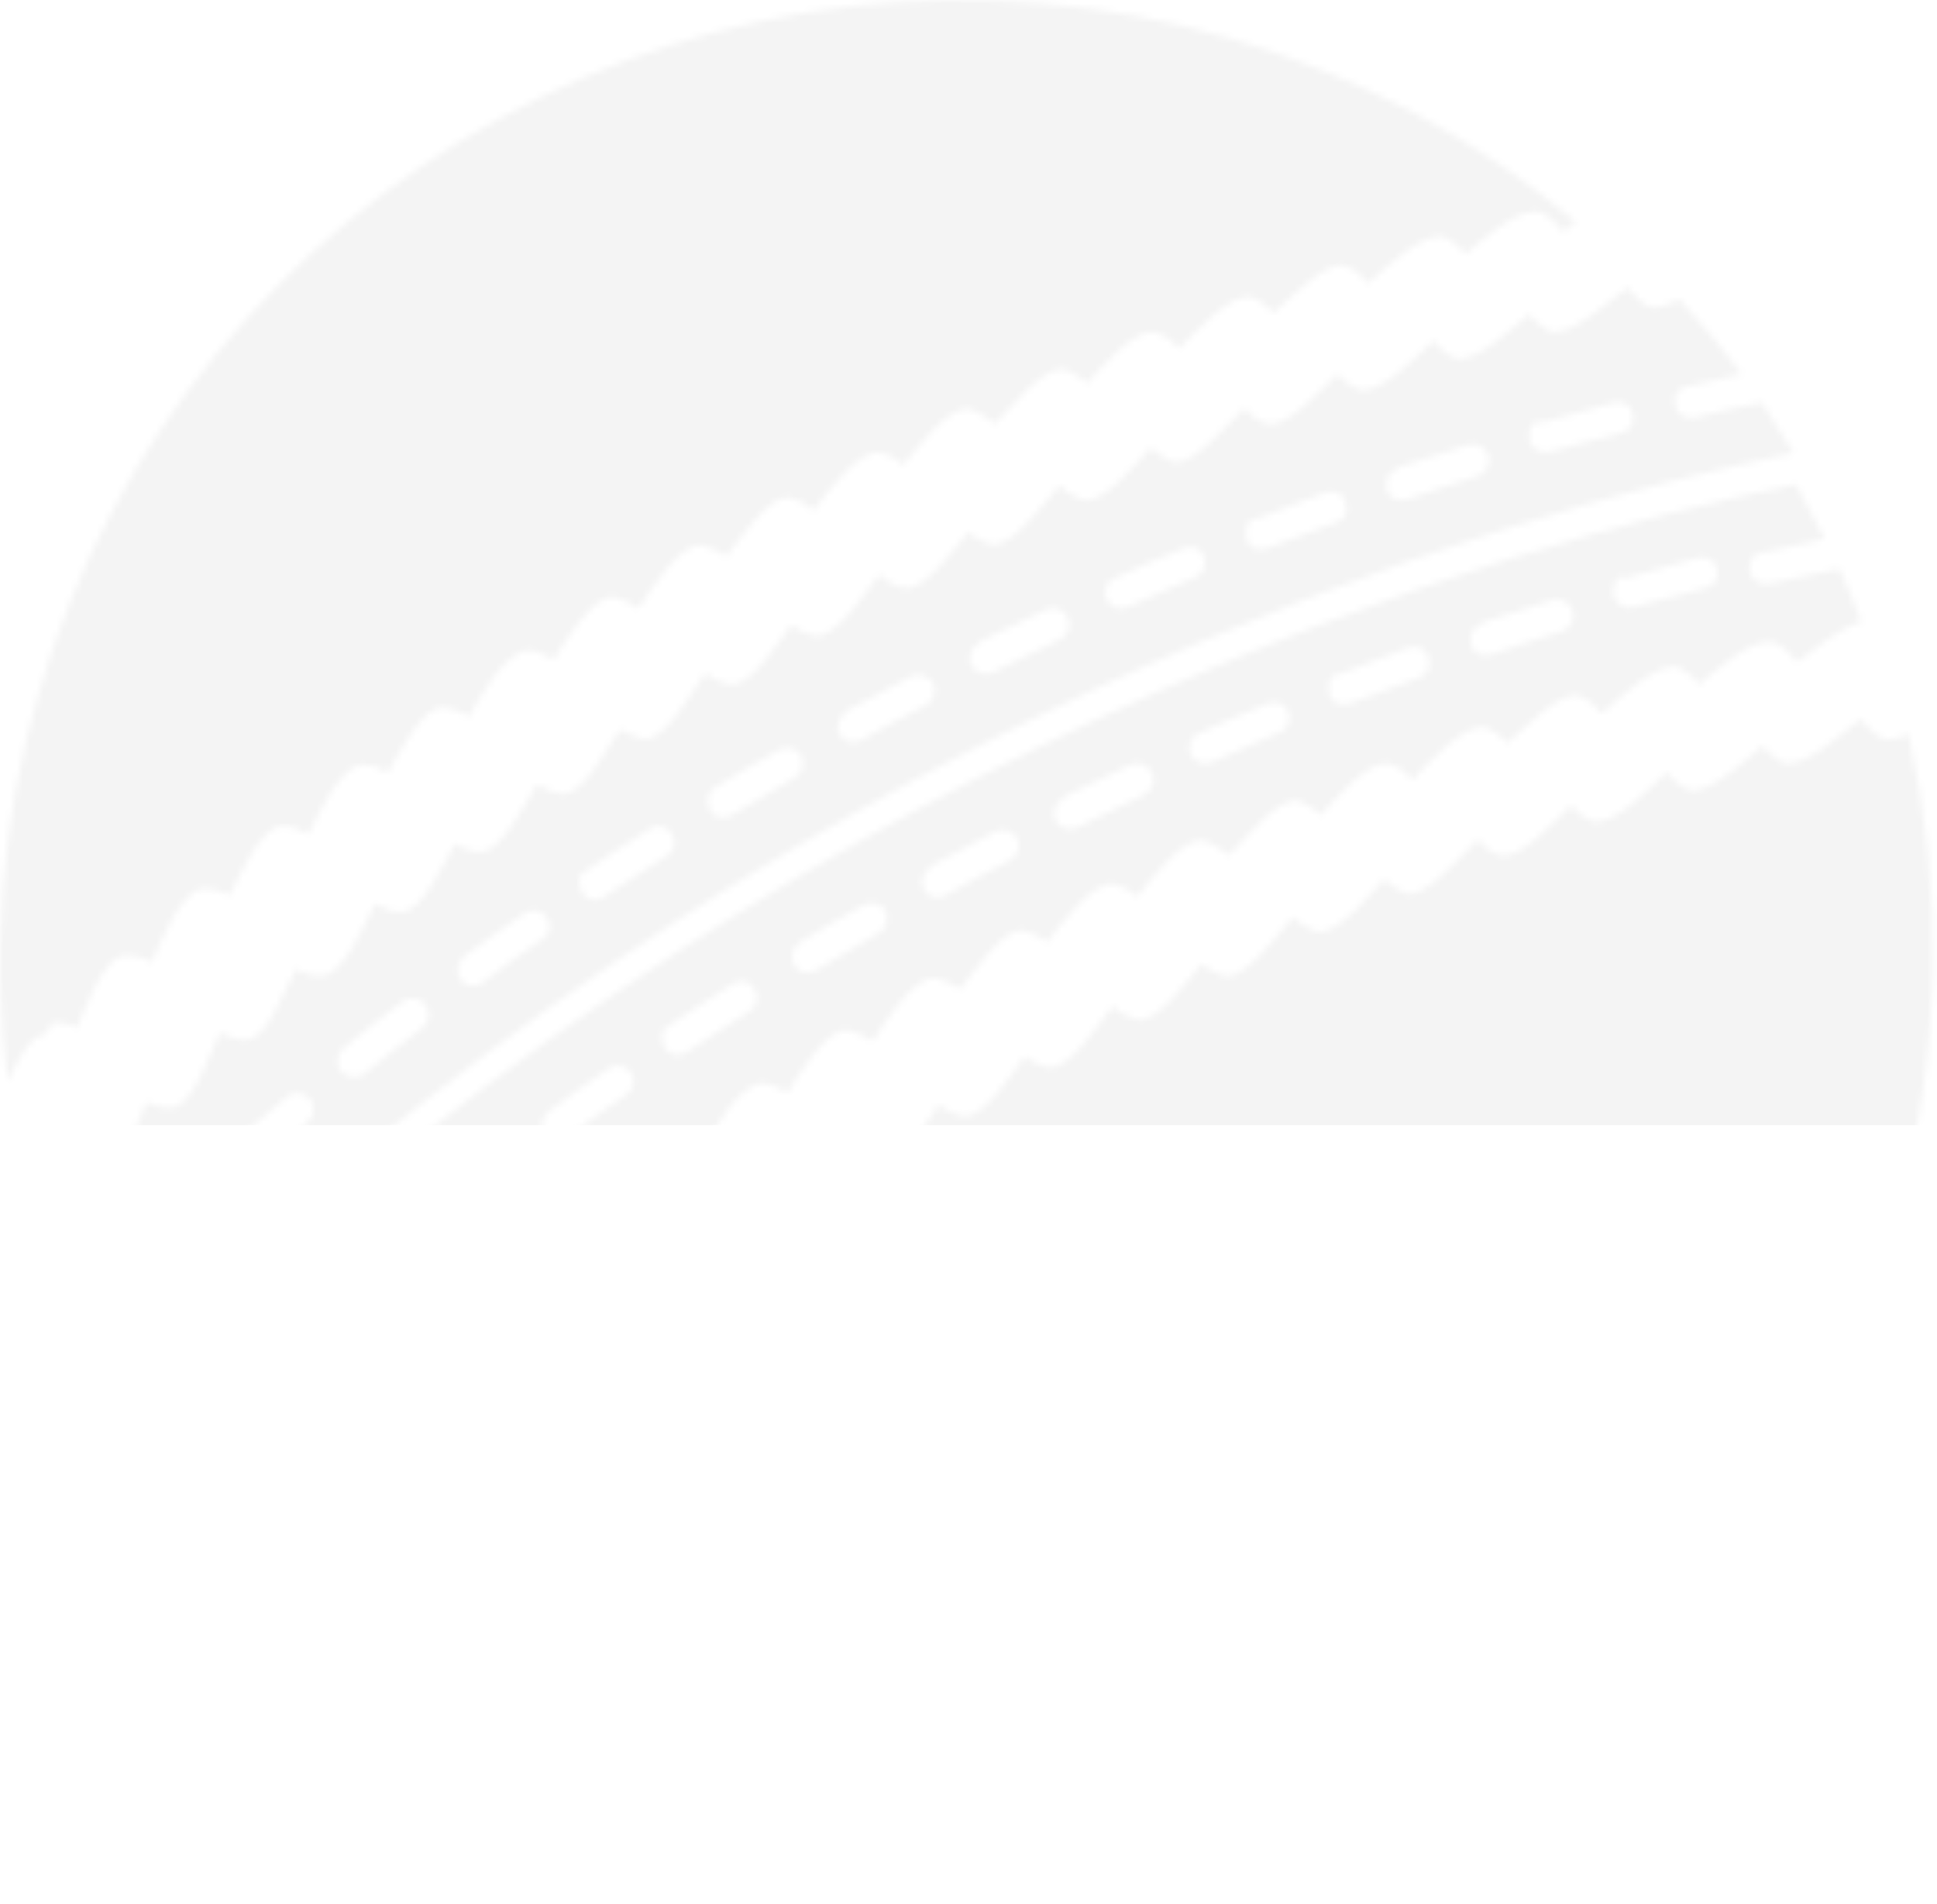<svg width="291" height="286" viewBox="0 0 291 286" fill="none" xmlns="http://www.w3.org/2000/svg">
<mask id="mask0_275_2" style="mask-type:alpha" maskUnits="userSpaceOnUse" x="0" y="0" width="291" height="287">
<path d="M7.898 153.529C9.534 153.529 10.761 153.938 11.579 154.347C12.601 151.893 15.669 143.305 18.941 143.509C20.577 143.509 21.804 143.918 22.622 144.532C22.622 144.532 22.826 144.327 23.031 144.123C24.053 141.669 27.325 133.284 30.801 133.489C32.437 133.489 33.664 134.102 34.482 134.511C35.709 132.262 39.185 123.878 42.457 124.082C44.093 124.082 45.32 124.696 46.138 125.309C46.138 125.309 46.343 125.105 46.547 124.9C47.161 123.673 48.388 121.015 49.819 118.765C51.455 116.516 53.091 114.676 54.727 114.88C56.363 114.88 57.59 115.698 58.203 116.107C59.635 113.858 63.52 105.678 66.792 106.291C68.428 106.496 69.655 107.109 70.269 107.723C70.269 107.723 70.473 107.518 70.678 107.314C71.291 106.087 72.722 103.633 74.359 101.384C75.994 99.339 78.039 97.498 79.675 97.703C81.311 97.907 82.334 98.725 83.152 99.134C84.583 96.885 89.082 89.114 92.354 89.727C93.99 90.136 95.012 90.75 95.83 91.363C95.83 91.363 96.035 91.159 96.239 90.954C97.671 88.705 102.374 81.139 105.646 81.957C107.282 82.366 108.304 82.979 109.122 83.593C110.758 81.548 115.666 73.981 118.733 74.799C120.369 75.208 121.392 75.822 122.005 76.64C122.005 76.64 122.414 76.64 122.414 76.435C124.05 74.186 129.367 67.029 132.435 68.051C134.07 68.46 135.093 69.278 135.706 69.892C137.342 67.847 142.659 60.485 145.931 61.507C147.567 62.121 148.589 62.939 149.203 63.552C149.203 63.552 149.612 63.552 149.816 63.348C151.657 61.507 157.178 54.35 160.246 55.577C161.677 56.191 162.7 57.008 163.313 57.622C165.153 55.577 170.879 48.624 173.947 50.056C175.583 50.669 176.401 51.487 177.014 52.305C177.014 52.305 177.423 52.305 177.423 52.101C179.264 50.26 185.194 43.512 188.261 44.739C189.693 45.352 190.715 46.375 191.329 46.988C193.373 45.352 199.508 38.604 202.371 40.035C203.803 40.649 204.825 41.672 205.439 42.489C205.439 42.489 205.848 42.489 205.848 42.285C207.893 40.444 214.232 34.31 217.299 35.741C218.731 36.559 219.549 37.377 220.162 38.195C222.207 36.355 228.751 30.424 231.818 32.06C233.25 32.878 234.068 33.901 234.681 34.719C234.681 34.719 235.09 34.719 235.295 34.514C235.704 34.31 236.113 33.901 236.726 33.287C222.003 21.018 204.621 11.611 185.194 5.885C108.509 -16.609 28.143 27.357 5.853 104.042C0.127 123.673 -1.304 143.509 1.15 162.527C2.581 159.255 4.626 155.37 6.876 155.37L7.898 153.529Z" fill="#B3B3B3" fill-opacity="0.3"/>
<path d="M25.443 222.852C27.078 225.306 28.715 227.556 30.555 229.805C30.964 229.396 31.577 228.987 31.986 228.987C33.622 228.987 34.849 229.396 35.667 229.805C35.667 229.805 35.872 229.601 35.872 229.396C36.894 226.942 39.757 218.558 43.029 218.558C44.665 218.558 45.892 218.967 46.71 219.376C47.732 216.922 50.8 208.333 54.072 208.538C55.708 208.538 56.934 208.947 57.752 209.56C57.752 209.56 57.957 209.356 58.161 209.151C59.184 206.698 62.456 198.313 65.932 198.518C67.568 198.518 68.795 199.131 69.613 199.54C70.84 197.291 74.316 188.907 77.588 189.111C79.224 189.111 80.451 189.725 81.269 190.338C81.269 190.338 81.474 190.134 81.678 189.929C82.292 188.702 83.519 186.044 84.95 183.794C86.586 181.545 88.222 179.704 89.858 179.909C91.494 179.909 92.721 180.727 93.334 181.136C94.766 178.886 98.651 170.707 101.923 171.32C103.559 171.525 104.786 172.138 105.399 172.752C105.399 172.752 105.604 172.547 105.808 172.343C106.422 171.116 107.853 168.662 109.489 166.412C111.125 164.367 113.17 162.527 114.806 162.731C116.442 162.936 117.464 163.754 118.282 164.163C119.714 161.913 124.213 154.143 127.485 154.756C129.121 155.165 130.143 155.779 130.961 156.392C130.961 156.392 131.166 156.188 131.37 155.983C132.802 153.734 137.505 146.167 140.777 146.985C142.413 147.394 143.435 148.008 144.253 148.621C145.889 146.576 150.797 139.01 153.864 139.828C155.5 140.237 156.523 140.851 157.136 141.464C157.136 141.464 157.545 141.464 157.545 141.26C159.181 139.01 164.498 131.853 167.565 132.875C169.201 133.284 170.224 134.102 170.837 134.716C172.473 132.671 177.79 125.309 181.062 126.332C182.698 126.945 183.72 127.763 184.334 128.377C184.334 128.377 184.743 128.377 184.947 128.172C186.788 126.332 192.309 119.174 195.376 120.401C196.808 121.015 197.83 121.833 198.444 122.446C200.284 120.401 206.01 113.449 209.077 114.88C210.713 115.494 211.531 116.311 212.145 117.129C212.145 117.129 212.554 117.129 212.554 116.72C214.394 114.88 220.325 108.132 223.392 109.359C224.824 109.972 225.846 110.995 226.459 111.608C228.504 109.972 234.639 103.224 237.502 104.655C238.934 105.269 239.956 106.291 240.569 107.109C240.569 107.109 240.978 107.109 240.978 106.905C243.023 105.064 249.363 98.93 252.43 100.361C253.862 101.179 254.68 101.997 255.293 102.815C257.338 100.974 263.882 95.044 266.949 96.68C268.381 97.498 269.199 98.521 269.812 99.338C269.812 99.338 270.221 99.338 270.425 99.134C272.061 97.907 276.356 94.226 279.628 93.408C278.605 90.75 277.583 88.091 276.356 85.433C273.288 86.046 269.608 86.864 265.722 87.682C264.495 87.887 263.064 87.069 262.859 85.842C262.859 85.433 262.859 85.024 262.859 84.615C263.064 83.797 263.677 83.184 264.7 82.979C268.176 82.161 271.243 81.548 274.106 80.934C272.675 78.071 271.243 75.413 269.812 72.754C228.3 81.139 115.42 112.017 16.854 212.423C18.285 215.286 19.921 217.945 21.557 220.603C22.58 219.99 23.807 219.99 24.625 220.603C25.647 221.626 25.647 223.057 24.625 224.079C24.625 224.079 24.216 224.488 24.011 224.693L25.443 222.852ZM244.046 86.864C247.931 85.842 251.612 84.82 255.088 83.797C256.315 83.388 257.747 84.206 257.951 85.433C258.36 86.66 257.542 88.091 256.315 88.296C252.839 89.114 249.363 90.136 245.477 91.159C244.25 91.568 242.819 90.75 242.41 89.523C242.41 89.114 242.41 88.5 242.41 88.091C242.614 87.273 243.228 86.66 244.046 86.456V86.864ZM222.37 93.613C226.05 92.386 229.731 91.159 233.208 90.136C234.435 89.727 235.866 90.545 236.275 91.772C236.684 92.999 235.866 94.431 234.639 94.84C231.163 95.862 227.686 97.089 224.006 98.316C222.779 98.725 221.347 98.112 220.938 96.885C220.938 96.476 220.938 95.862 220.938 95.453C221.143 94.635 221.756 94.022 222.574 93.817L222.37 93.613ZM200.898 101.383C204.579 99.952 208.055 98.725 211.531 97.294C212.758 96.885 214.19 97.294 214.599 98.725C215.008 99.952 214.599 101.383 213.167 101.792C209.691 103.019 206.215 104.451 202.738 105.678C201.511 106.087 200.08 105.678 199.671 104.246C199.671 103.633 199.466 103.224 199.671 102.61C199.671 101.997 200.284 101.383 201.102 100.974L200.898 101.383ZM180.039 110.177C183.516 108.541 186.992 107.109 190.469 105.678C191.696 105.269 193.127 105.678 193.536 106.905C193.945 108.132 193.536 109.563 192.309 109.972C188.833 111.404 185.561 112.835 182.084 114.471C180.857 115.085 179.426 114.471 178.813 113.244C178.608 112.631 178.608 112.017 178.813 111.608C178.813 110.995 179.426 110.381 180.244 110.177H180.039ZM159.59 119.788C163.067 118.152 166.338 116.516 169.815 114.88C171.042 114.267 172.473 114.88 173.087 116.107C173.7 117.334 173.087 118.765 171.86 119.379C168.588 121.015 165.111 122.651 161.84 124.287C160.613 124.9 159.181 124.287 158.568 123.264C158.363 122.651 158.159 122.037 158.568 121.424C158.568 120.81 159.181 120.197 159.795 119.992L159.59 119.788ZM139.55 130.217C142.822 128.377 146.298 126.536 149.57 124.9C150.797 124.287 152.228 124.9 152.842 125.923C153.455 127.15 152.842 128.581 151.819 129.195C148.548 130.83 145.276 132.671 142.004 134.511C140.777 135.125 139.345 134.716 138.732 133.489C138.323 132.875 138.323 132.262 138.732 131.648C138.732 131.035 139.345 130.626 139.959 130.217H139.55ZM119.918 141.669C123.19 139.624 126.462 137.783 129.734 135.943C130.961 135.329 132.392 135.738 133.006 136.761C133.619 137.988 133.21 139.419 132.188 140.033C128.916 141.873 125.849 143.714 122.577 145.759C121.35 146.372 119.918 146.167 119.305 144.941C118.896 144.327 118.896 143.714 119.1 143.1C119.1 142.487 119.714 142.078 120.123 141.669H119.918ZM100.696 153.938C103.764 151.893 107.035 149.644 110.103 147.803C111.33 146.985 112.761 147.394 113.375 148.621C113.988 149.644 113.784 151.28 112.557 151.893C109.489 153.938 106.217 155.983 103.15 158.028C102.127 158.846 100.492 158.437 99.878 157.415C99.469 156.801 99.469 155.983 99.469 155.37C99.469 154.756 99.878 154.347 100.492 154.143L100.696 153.938ZM82.292 167.026C85.359 164.776 88.427 162.527 91.494 160.482C92.516 159.664 94.152 160.073 94.766 161.096C95.584 162.118 95.175 163.754 94.152 164.367C91.085 166.412 88.017 168.662 85.155 170.911C84.132 171.729 82.496 171.525 81.883 170.502C81.474 169.889 81.269 169.071 81.474 168.457C81.474 168.048 81.883 167.435 82.292 167.23V167.026ZM64.296 180.727C67.159 178.273 70.227 176.024 73.089 173.774C74.112 172.956 75.748 173.161 76.566 174.183C77.384 175.206 77.179 176.841 76.157 177.659C73.294 179.909 70.227 182.158 67.364 184.612C66.341 185.43 64.91 185.226 63.887 184.203C63.274 183.59 63.274 182.772 63.478 181.954C63.478 181.545 63.887 181.136 64.296 180.727ZM47.119 195.45C49.982 192.996 52.845 190.543 55.708 188.089C56.73 187.271 58.161 187.271 59.184 188.293C60.002 189.316 60.002 190.747 58.98 191.77C56.117 194.223 53.254 196.677 50.595 199.131C49.573 199.949 48.141 199.949 47.119 198.927C46.505 198.313 46.301 197.495 46.71 196.677C46.71 196.268 47.119 195.859 47.323 195.655L47.119 195.45ZM29.941 212.014C29.941 212.014 30.35 211.196 30.555 210.992C33.213 208.333 36.076 205.675 38.734 203.221C39.757 202.403 41.189 202.403 42.211 203.221C43.029 204.244 43.029 205.675 42.211 206.698C39.553 209.151 36.69 211.81 34.031 214.468C33.009 215.491 31.577 215.286 30.555 214.468C29.942 213.855 29.737 212.832 29.941 212.014Z" fill="#B3B3B3" fill-opacity="0.3"/>
<path d="M13.197 195.45C13.197 195.45 14.219 197.904 13.197 198.927C13.197 198.927 12.788 199.336 12.788 199.54C14.015 202.199 15.242 204.857 16.673 207.515C114.83 108.132 226.688 76.844 269.427 68.051C267.791 65.597 266.359 62.939 264.723 60.485C261.656 61.098 258.18 61.712 254.499 62.734C253.272 62.939 251.84 62.121 251.636 60.894C251.636 60.485 251.636 60.076 251.636 59.667C251.84 58.849 252.454 58.235 253.476 58.031C256.339 57.417 258.998 56.804 261.656 56.19C258.793 52.305 255.521 48.42 252.249 44.943C250.409 45.966 248.568 46.579 247.546 45.966C246.114 45.148 245.296 44.125 244.683 43.307C244.683 43.307 244.274 43.307 244.07 43.512C241.82 45.148 235.481 51.078 232.618 49.647C231.186 48.829 230.369 48.011 229.755 47.193C227.71 48.829 221.371 54.964 218.508 53.736C217.076 53.123 216.054 52.101 215.44 51.283C215.44 51.283 215.032 51.283 215.032 51.487C212.987 53.328 207.056 59.667 203.989 58.44C202.557 57.826 201.535 56.804 200.921 56.19C198.876 58.031 193.151 64.779 190.083 63.552C188.447 62.939 187.629 62.121 187.016 61.303C187.016 61.303 186.607 61.303 186.607 61.712C184.562 63.348 179.041 70.505 175.973 69.278C174.542 68.665 173.519 67.847 172.906 67.233C171.066 69.073 165.544 76.231 162.477 75.004C160.841 74.39 159.818 73.572 159.205 72.959C159.205 72.959 158.796 72.959 158.796 73.368C156.955 75.413 151.843 82.57 148.776 81.752C147.344 81.343 146.117 80.525 145.504 79.912C143.663 81.957 138.756 89.114 135.688 88.296C134.257 87.887 133.03 87.273 132.416 86.456C132.416 86.456 132.007 86.456 131.803 86.66C130.167 88.705 125.463 96.271 122.192 95.453C120.556 95.044 119.533 94.431 118.92 93.817C117.284 95.862 112.785 103.428 109.513 102.815C107.877 102.406 106.855 101.792 106.037 101.179C106.037 101.179 105.628 101.179 105.628 101.588C103.992 103.837 99.697 111.608 96.63 110.995C94.994 110.586 93.972 109.972 93.153 109.563C91.518 111.608 87.632 119.788 84.36 119.174C82.724 118.97 81.497 118.356 80.884 117.743C80.884 117.743 80.679 117.947 80.475 118.152C79.043 120.401 75.158 128.377 71.886 127.968C70.25 127.763 69.023 127.15 68.41 126.741C66.978 128.786 63.502 137.17 60.23 136.965C58.594 136.965 57.367 136.352 56.549 135.738C56.549 135.738 56.345 135.943 56.14 136.147C54.913 138.601 51.437 146.781 48.165 146.576C46.529 146.576 45.302 145.963 44.484 145.554C43.871 146.781 42.644 149.439 41.417 151.689C40.19 154.143 38.554 156.188 36.918 156.188C35.282 156.188 34.055 155.574 33.237 155.165C33.237 155.165 33.032 155.37 32.828 155.574C31.601 158.028 28.943 166.412 25.671 166.412C24.035 166.412 22.808 166.003 21.99 165.594C20.967 168.048 18.105 176.228 15.037 176.433C13.401 176.433 12.174 176.024 11.356 175.615C11.356 175.615 11.152 175.819 11.152 176.024C10.743 177.25 9.72 180.113 8.698 182.772C9.72 186.453 11.152 189.929 12.379 193.61C13.197 193.61 14.014 193.61 14.628 194.223L13.197 195.45ZM231.391 63.552C235.276 62.53 238.957 61.507 242.434 60.485C243.661 60.076 245.092 60.894 245.297 62.121C245.706 63.348 244.888 64.779 243.661 64.984C240.184 65.802 236.708 66.824 232.822 67.847C231.596 68.255 230.164 67.438 229.755 66.211C229.755 65.802 229.755 65.188 229.755 64.779C229.96 63.961 230.573 63.348 231.391 63.143V63.552ZM209.715 70.3C213.396 69.073 217.076 67.847 220.553 66.824C221.78 66.415 223.211 67.233 223.62 68.46C224.029 69.687 223.211 71.118 221.984 71.527C218.508 72.55 215.032 73.777 211.351 75.004C210.124 75.413 208.692 74.799 208.283 73.572C208.283 73.163 208.283 72.55 208.283 72.141C208.488 71.323 209.101 70.71 209.919 70.505L209.715 70.3ZM188.447 78.071C192.128 76.64 195.605 75.413 199.081 73.981C200.308 73.572 201.74 73.981 202.148 75.413C202.557 76.64 202.148 78.071 200.717 78.48C197.241 79.707 193.764 81.139 190.288 82.366C189.061 82.775 187.629 82.366 187.22 80.934C187.22 80.321 187.016 79.912 187.22 79.298C187.22 78.685 187.834 78.071 188.652 77.662L188.447 78.071ZM167.385 86.864C170.861 85.228 174.337 83.797 177.814 82.366C179.041 81.752 180.472 82.366 180.881 83.593C181.29 84.82 180.881 86.251 179.654 86.66C176.178 88.091 172.906 89.523 169.429 91.159C168.202 91.772 166.771 91.159 166.158 89.932C165.953 89.318 165.953 88.705 166.158 88.296C166.158 87.682 166.771 87.069 167.589 86.864H167.385ZM146.935 96.476C150.412 94.84 153.683 93.204 157.16 91.568C158.387 90.954 159.818 91.568 160.432 92.795C161.045 94.022 160.432 95.453 159.205 96.067C155.933 97.703 152.457 99.338 149.185 100.974C147.958 101.588 146.526 100.974 145.913 99.952C145.708 99.338 145.504 98.725 145.913 98.112C145.913 97.498 146.526 96.885 147.14 96.68L146.935 96.476ZM126.895 106.905C130.167 105.064 133.643 103.224 136.915 101.588C138.142 100.974 139.573 101.588 140.187 102.61C140.8 103.837 140.187 105.269 139.165 105.882C135.893 107.518 132.621 109.359 129.349 111.199C128.122 111.813 126.69 111.404 126.077 110.177C125.668 109.563 125.668 108.95 126.077 108.336C126.077 107.723 126.69 107.314 127.304 106.905H126.895ZM107.264 118.356C110.535 116.311 113.807 114.471 117.079 112.631C118.306 112.017 119.738 112.426 120.351 113.449C120.965 114.676 120.556 116.107 119.533 116.72C116.261 118.561 113.194 120.401 109.922 122.446C108.695 123.06 107.263 122.855 106.65 121.628C106.241 121.015 106.241 120.401 106.446 119.583C106.446 118.97 107.059 118.561 107.468 118.152L107.264 118.356ZM88.246 130.626C91.313 128.581 94.585 126.332 97.652 124.491C98.675 123.673 100.311 124.082 100.924 125.309C101.742 126.536 101.333 127.968 100.106 128.581C97.039 130.626 93.767 132.671 90.7 134.716C89.677 135.534 88.041 135.125 87.428 134.102C87.019 133.489 87.019 132.671 87.019 132.057C87.019 131.444 87.428 131.035 88.041 130.83L88.246 130.626ZM69.637 143.714C72.704 141.464 75.772 139.215 78.839 137.17C79.861 136.352 81.497 136.761 82.111 137.783C82.929 138.806 82.724 140.442 81.497 141.055C78.43 143.1 75.363 145.35 72.5 147.599C71.477 148.417 69.841 148.212 69.228 147.19C68.819 146.576 68.614 145.759 68.819 145.145C68.819 144.736 69.228 144.123 69.637 143.918V143.714ZM51.641 157.415C54.504 154.961 57.572 152.711 60.435 150.462C61.457 149.644 63.093 149.848 63.911 150.871C64.729 151.893 64.524 153.529 63.502 154.347C60.639 156.597 57.572 158.846 54.709 161.3C53.686 162.118 52.255 161.913 51.232 160.891C50.619 160.278 50.619 159.46 50.823 158.642C50.823 158.233 51.232 157.824 51.641 157.415ZM34.464 172.138C37.327 169.684 40.19 167.23 43.053 164.776C44.075 163.958 45.507 163.958 46.529 164.981C47.347 166.003 47.347 167.435 46.325 168.457C43.462 170.911 40.599 173.365 37.94 175.819C36.918 176.637 35.486 176.637 34.464 175.819C33.85 175.206 33.646 174.388 34.055 173.57C34.055 173.161 34.464 172.752 34.668 172.547L34.464 172.138ZM17.9 187.68C20.558 185.021 23.421 182.363 26.08 179.909C27.102 179.091 28.534 179.091 29.556 179.909C30.374 180.931 30.374 182.363 29.556 183.385C26.898 185.839 24.035 188.498 21.376 191.156C20.354 192.178 18.922 191.974 17.9 191.156C17.287 190.543 17.082 189.52 17.287 188.702C17.287 188.293 17.695 187.884 17.9 187.68Z" fill="#B3B3B3" fill-opacity="0.3"/>
<path d="M284.645 183.391C291.802 158.648 292.006 133.699 286.689 110.183C285.054 111.001 283.622 111.41 282.6 110.796C281.168 109.978 280.35 108.956 279.737 108.138C279.737 108.138 279.328 108.138 279.123 108.342C276.874 109.978 270.535 115.908 267.672 114.477C266.24 113.659 265.422 112.841 264.809 112.023C262.764 113.659 256.424 119.794 253.562 118.567C252.13 117.953 251.108 116.931 250.494 116.113C250.494 116.113 250.085 116.113 250.085 116.317C248.04 118.158 242.11 124.497 239.043 123.27C237.611 122.657 236.589 121.634 235.975 121.021C233.93 122.861 228.204 129.609 225.137 128.383C223.501 127.769 222.683 126.951 222.07 126.133C222.07 126.133 221.661 126.133 221.661 126.542C219.616 128.178 214.094 135.335 211.027 134.108C209.596 133.495 208.573 132.677 207.96 132.063C206.119 133.904 200.598 141.061 197.53 139.834C195.894 139.221 194.872 138.403 194.259 137.789C194.259 137.789 193.85 137.789 193.85 138.198C192.009 140.243 186.897 147.4 183.829 146.582C182.398 146.173 181.171 145.355 180.557 144.742C178.717 146.787 173.809 153.944 170.742 153.126C169.31 152.717 168.083 152.104 167.47 151.286C167.47 151.286 167.061 151.286 166.856 151.49C165.22 153.535 160.517 161.101 157.245 160.283C155.609 159.875 154.587 159.261 153.973 158.648C152.337 160.692 147.839 168.259 144.567 167.645C142.931 167.236 141.908 166.623 141.09 166.009C141.09 166.009 140.681 166.009 140.681 166.418C139.045 168.668 134.751 176.438 131.684 175.825C130.048 175.62 129.025 174.803 128.207 174.394C126.571 176.438 122.686 184.618 119.414 184.005C117.778 183.8 116.551 183.187 115.938 182.573C115.938 182.573 115.733 182.778 115.529 182.982C114.097 185.232 110.212 193.207 106.94 192.798C105.304 192.593 104.077 191.98 103.464 191.571C102.032 193.616 98.556 202 95.284 201.796C93.648 201.796 92.421 201.182 91.603 200.569C91.603 200.569 91.398 200.773 91.194 200.978C89.967 203.432 86.491 211.611 83.219 211.407C81.583 211.407 80.356 210.793 79.538 210.384C78.924 211.611 77.697 214.27 76.47 216.519C75.243 218.973 73.608 221.018 71.972 221.018C70.336 221.018 69.109 220.609 68.291 219.996C68.291 219.996 68.086 220.2 67.882 220.405C66.655 222.858 63.996 231.243 60.724 231.243C59.088 231.243 57.861 230.834 57.043 230.425C56.021 232.879 53.158 241.058 50.091 241.263C48.455 241.263 47.228 240.854 46.41 240.445C46.41 240.445 46.205 240.649 46.205 240.854C46.001 241.467 45.592 242.694 45.183 243.921C61.747 260.281 82.401 272.959 106.531 280.117C183.216 302.611 263.582 258.645 285.872 181.96L284.645 183.391Z" fill="#B3B3B3" fill-opacity="0.3"/>
</mask>
<g mask="url(#mask0_275_2)">
<rect x="-27" y="-37" width="334" height="206" fill="#D9D9D9"/>
</g>
</svg>
